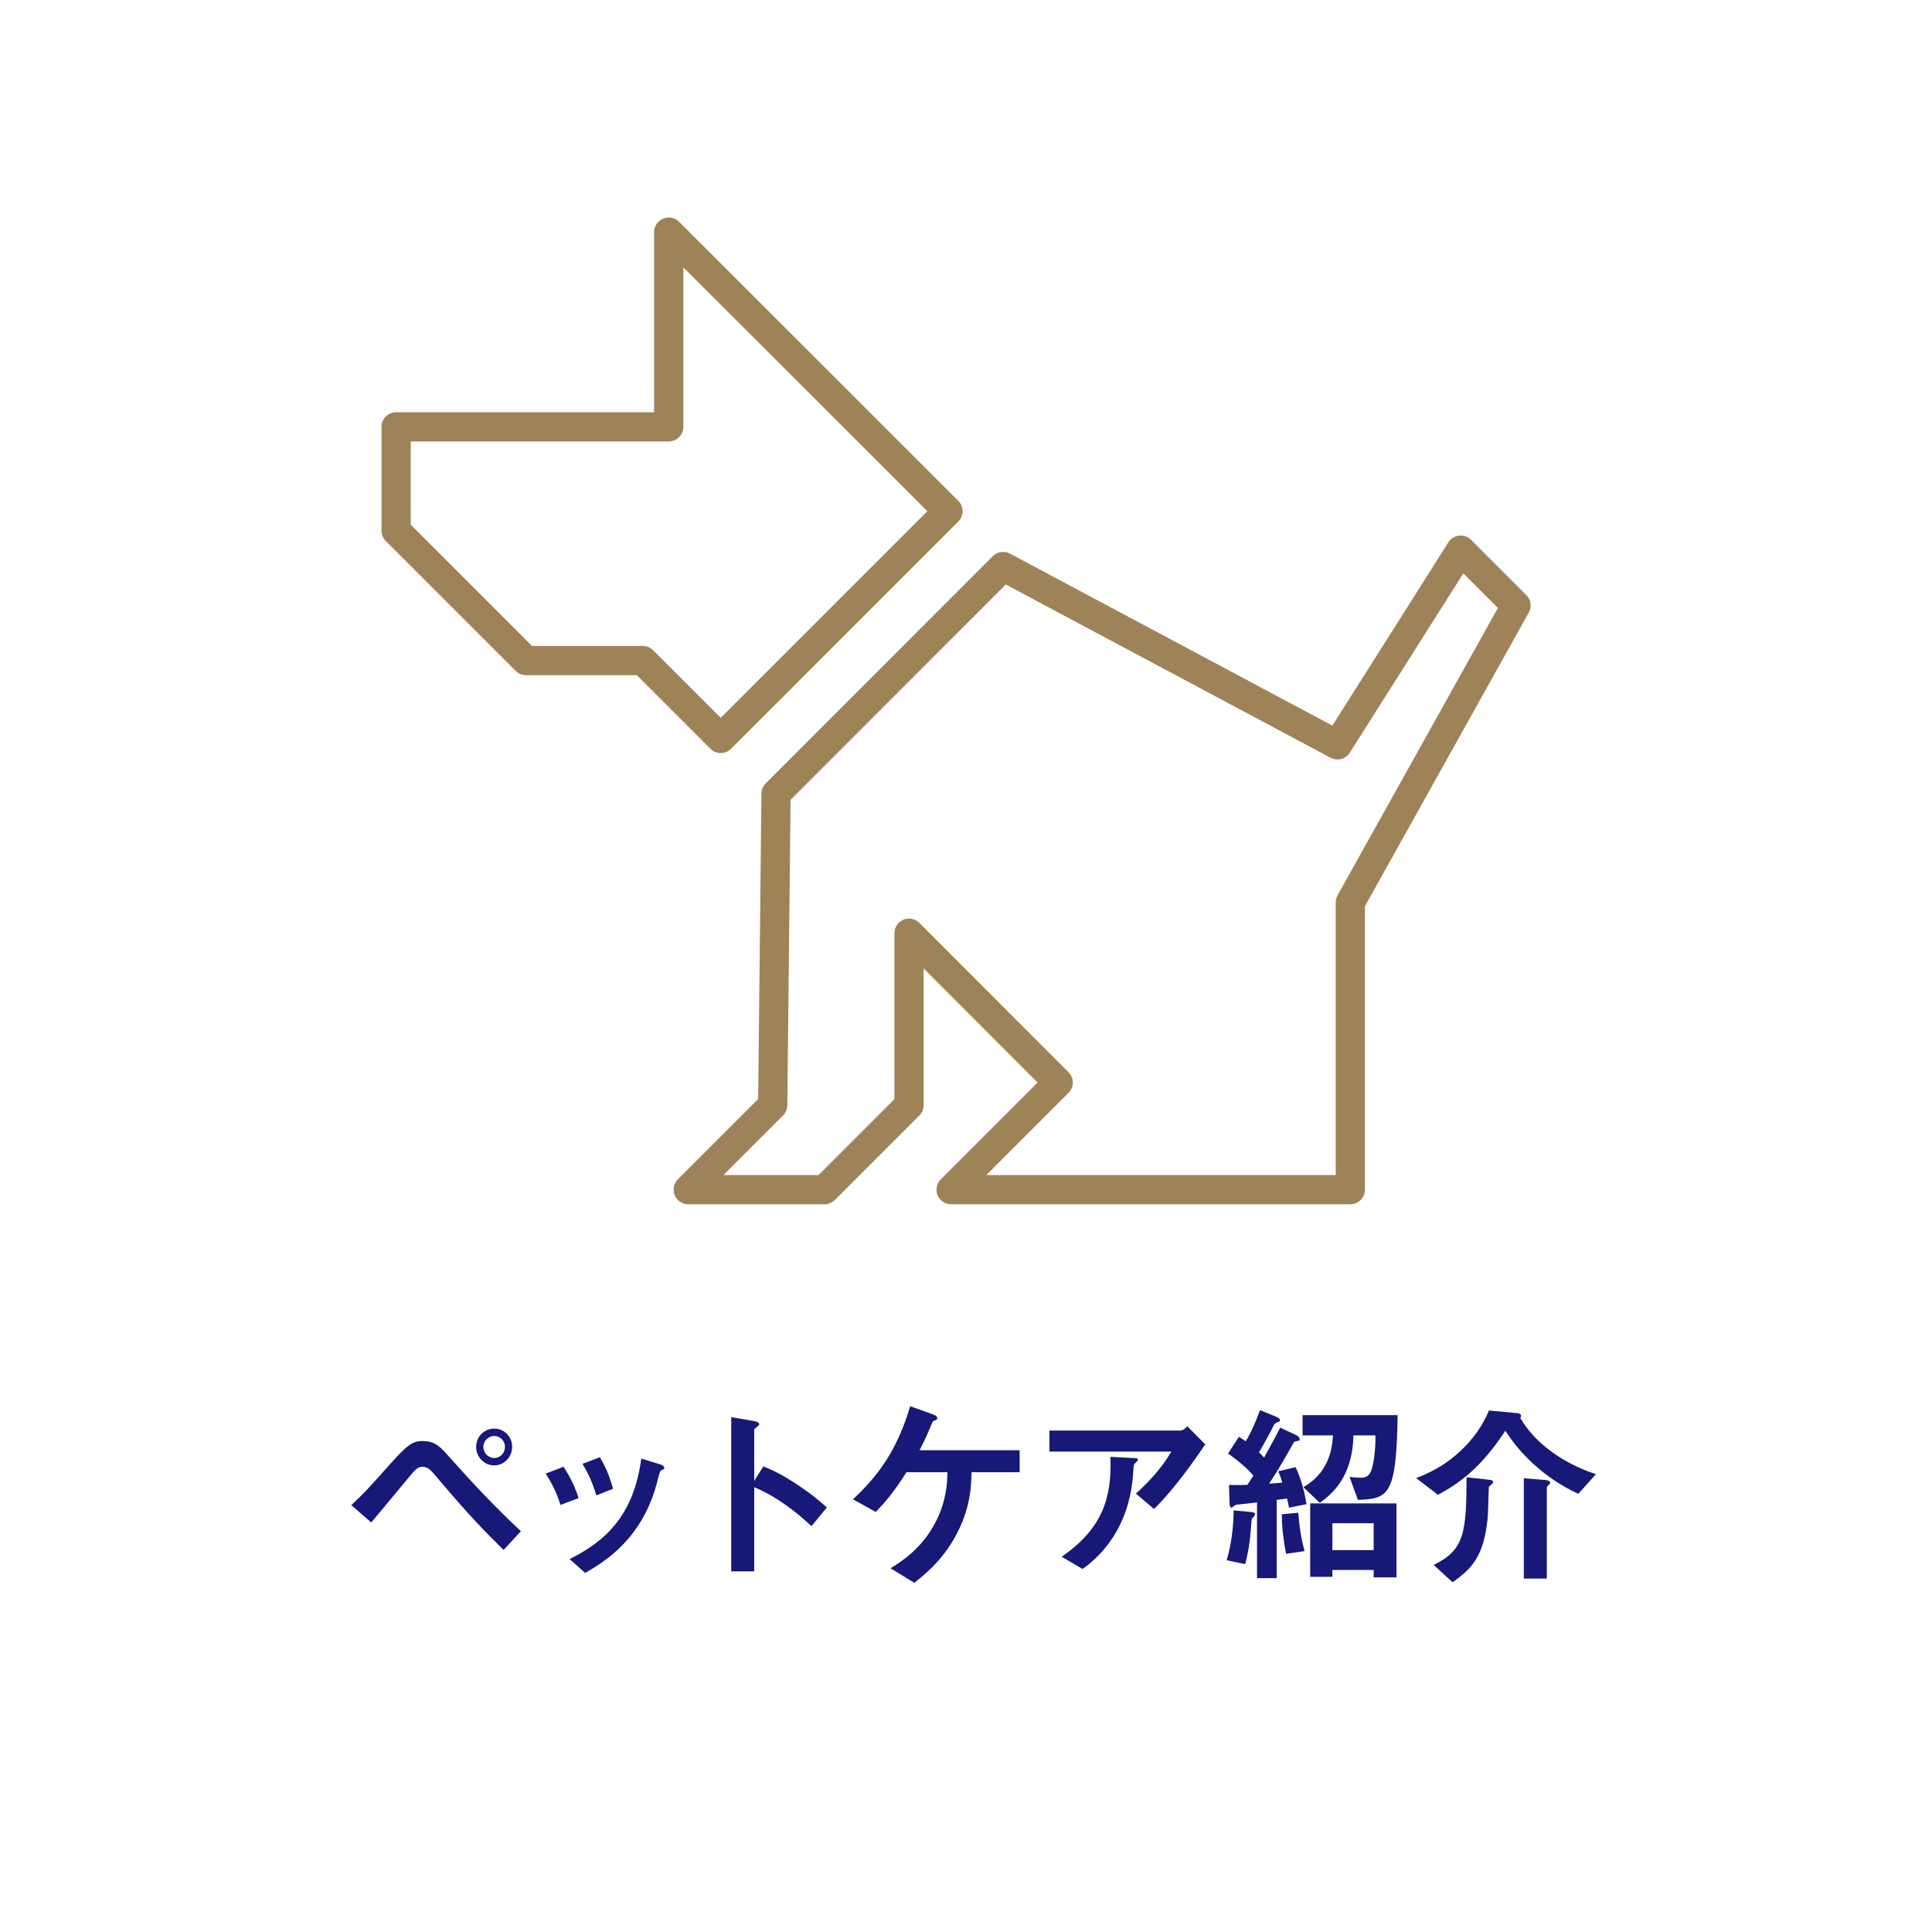 <?xml version="1.0" encoding="UTF-8"?><svg id="_レイヤー_2" xmlns="http://www.w3.org/2000/svg" viewBox="0 0 99.21 99.21"><defs><style>.cls-1,.cls-2{fill:#fff;}.cls-3{fill:#181878;}.cls-2{stroke:#9e8358;stroke-linecap:round;stroke-linejoin:round;stroke-width:1.5px;}</style></defs><g id="_レイヤー_1-2"><rect class="cls-1" width="99.21" height="99.21"/><g><path class="cls-3" d="M25.86,79.59c-1.03-1.01-1.75-1.75-3.41-3.71-.32-.38-.47-.56-.76-.56-.25,0-.4,.19-.62,.45-.29,.34-1.68,2.04-2.01,2.41l-1.02-.89c.7-.66,.75-.72,1.79-1.88,1.04-1.16,1.29-1.41,1.87-1.41,.66,0,.92,.3,1.42,.87,1.16,1.3,2.35,2.57,3.63,3.76l-.89,.96Zm-.48-4.34c-.52,0-.93-.43-.93-.95s.41-.94,.93-.94,.92,.42,.92,.94-.42,.95-.92,.95Zm0-1.51c-.3,0-.56,.25-.56,.56s.26,.57,.56,.57,.55-.25,.55-.57-.25-.56-.55-.56Z"/><path class="cls-3" d="M28.78,77.28c-.17-.57-.43-1.1-.76-1.61l.92-.35c.34,.53,.6,1.05,.77,1.61l-.93,.35Zm5.2-1.79c-.09,.05-.1,.09-.2,.48-.75,3.07-2.77,4.24-3.73,4.8l-.8-.71c1.94-.96,3.3-2.33,3.68-5.16l.98,.3c.13,.04,.2,.11,.2,.18,0,.06-.02,.07-.13,.11Zm-3.36,1.3c-.17-.6-.4-1.11-.71-1.62l.89-.34c.37,.59,.57,1.21,.68,1.62l-.86,.34Z"/><path class="cls-3" d="M41.67,78.37c-.74-.69-1.74-1.5-2.94-2v4.32h-1.18v-7.92l1.2,.21s.24,.04,.24,.16c0,.06-.26,.22-.26,.27v2.63l.47-.74c.51,.22,.84,.35,1.7,.91,.79,.52,1.16,.85,1.56,1.2l-.79,.96Z"/><path class="cls-3" d="M49.89,75.6c-.02,.63-.03,1.62-.62,2.88-.71,1.53-1.77,2.36-2.32,2.8l-1.22-.75c.51-.31,1.62-.99,2.34-2.42,.54-1.08,.57-1.97,.58-2.51h-2.1c-.72,1.12-1.12,1.56-1.58,2.04l-1.17-.65c1.48-1.37,2.32-2.73,2.94-4.78l1.14,.41c.06,.02,.25,.09,.25,.2,0,.07-.03,.09-.13,.12-.1,.05-.11,.06-.16,.19-.16,.39-.28,.67-.62,1.34h5.14v1.13h-2.47Z"/><path class="cls-3" d="M59.26,77.49l-.93-.79c.62-.57,1.29-1.25,1.82-2.16h-6.26v-1.08h6.73c.13,0,.29-.15,.35-.22l.92,.93c-.49,.72-1.54,2.25-2.63,3.32Zm-.88-2.44s-.14,.13-.15,.17c-.02,.02-.06,.72-.08,.85-.34,2.86-2.03,4.11-2.56,4.5l-1.07-.63c2.11-1.46,2.58-3.05,2.5-5.13l1.17,.06c.21,.01,.24,.01,.24,.09,0,.03-.02,.05-.05,.09Z"/><path class="cls-3" d="M64.38,77.88c-.1,.11-.11,.12-.12,.27-.04,.64-.1,1.35-.32,2.17l-.95-.2c.27-.87,.36-1.93,.36-2.56l.86,.08c.18,.02,.24,.04,.24,.12,0,.05-.06,.11-.07,.12Zm1.81-.46c-.03-.16-.06-.33-.1-.47-.01,0-.47,.07-.53,.07v4.02h-1.01v-3.89c-.28,.03-.72,.08-.78,.09-.3,.03-.31,.02-.37,.07-.05,.04-.13,.11-.16,.11-.08,0-.1-.16-.1-.22l-.03-.95c.3,.02,.56,0,.94,0,.09-.12,.22-.33,.31-.48-.44-.52-1.09-.98-1.3-1.13l.56-.86c.15,.09,.27,.18,.35,.23,.25-.4,.53-1.03,.73-1.6l.83,.34s.2,.08,.2,.18c0,.05-.03,.07-.08,.08q-.19,.07-.23,.16c-.24,.48-.5,.95-.77,1.41,.05,.05,.17,.16,.26,.27,.29-.52,.56-1.01,.83-1.54l.79,.37c.08,.04,.21,.12,.21,.22,0,.08-.05,.09-.09,.09-.17,.03-.19,.03-.22,.09-.5,.89-.69,1.23-1.26,2.11,.43-.03,.49-.04,.68-.06-.07-.23-.13-.4-.21-.58l.89-.21c.28,.58,.46,1.28,.56,1.9l-.9,.18Zm-.15,2.37c-.15-.78-.21-1.35-.22-2.03l.85-.08c.05,.74,.15,1.33,.32,1.97l-.95,.14Zm3.69-2.77l-.43-1.18c.16,.02,.33,.04,.57,.04,.21,0,.45-.01,.59-.5,.12-.43,.18-1.12,.17-1.67h-1.13c-.01,.32-.03,1-.33,1.75-.41,1-1.06,1.47-1.4,1.71l-.84-.8c.4-.25,1.44-.87,1.52-2.66h-1.56v-1.04h4.88c-.06,4.14-.47,4.29-2.04,4.35Zm.81,3.98v-.38h-2.12v.35h-1.14v-3.77h4.43v3.8h-1.17Zm0-2.78h-2.12v1.38h2.12v-1.38Z"/><path class="cls-3" d="M81.05,76.71c-1.83-.84-3.07-2.17-3.75-3.24-1.27,1.94-2.39,2.71-3.46,3.29l-1.12-.86c.51-.2,1.46-.57,2.44-1.55,.79-.79,1.12-1.51,1.3-1.92l1.38,.13c.12,0,.27,.04,.27,.15,0,.06-.03,.08-.05,.09,.74,1.28,2.14,2.32,3.89,2.9l-.9,1.01Zm-4.41-.53s-.15,.13-.18,.16c-.02,.04-.04,1.39-.07,1.65-.2,1.93-.81,2.57-1.8,3.26l-.97-.89c1.58-.77,1.68-1.65,1.69-4.5l1.09,.12c.2,.02,.27,.03,.27,.13,0,.04-.02,.06-.03,.07Zm2.87,.09s-.08,.07-.08,.12v4.67h-1.18v-5.15l1.11,.09s.24,.02,.24,.13c0,.06-.04,.1-.09,.14Z"/></g><g><polygon class="cls-2" points="37 37.91 33.01 33.92 27.01 33.92 20.34 27.25 20.34 21.92 34.34 21.92 34.34 17.25 34.34 11.92 42.18 19.75 48.68 26.25 37.01 37.92 37 37.91"/><polygon class="cls-2" points="39.85 40.76 39.68 56.75 35.34 61.09 42.34 61.09 46.68 56.75 46.68 47.92 54.34 55.59 48.84 61.09 69.34 61.09 69.34 46.34 77.85 31.09 75.01 28.25 68.68 38.25 51.51 29.09 39.85 40.76"/></g></g></svg>